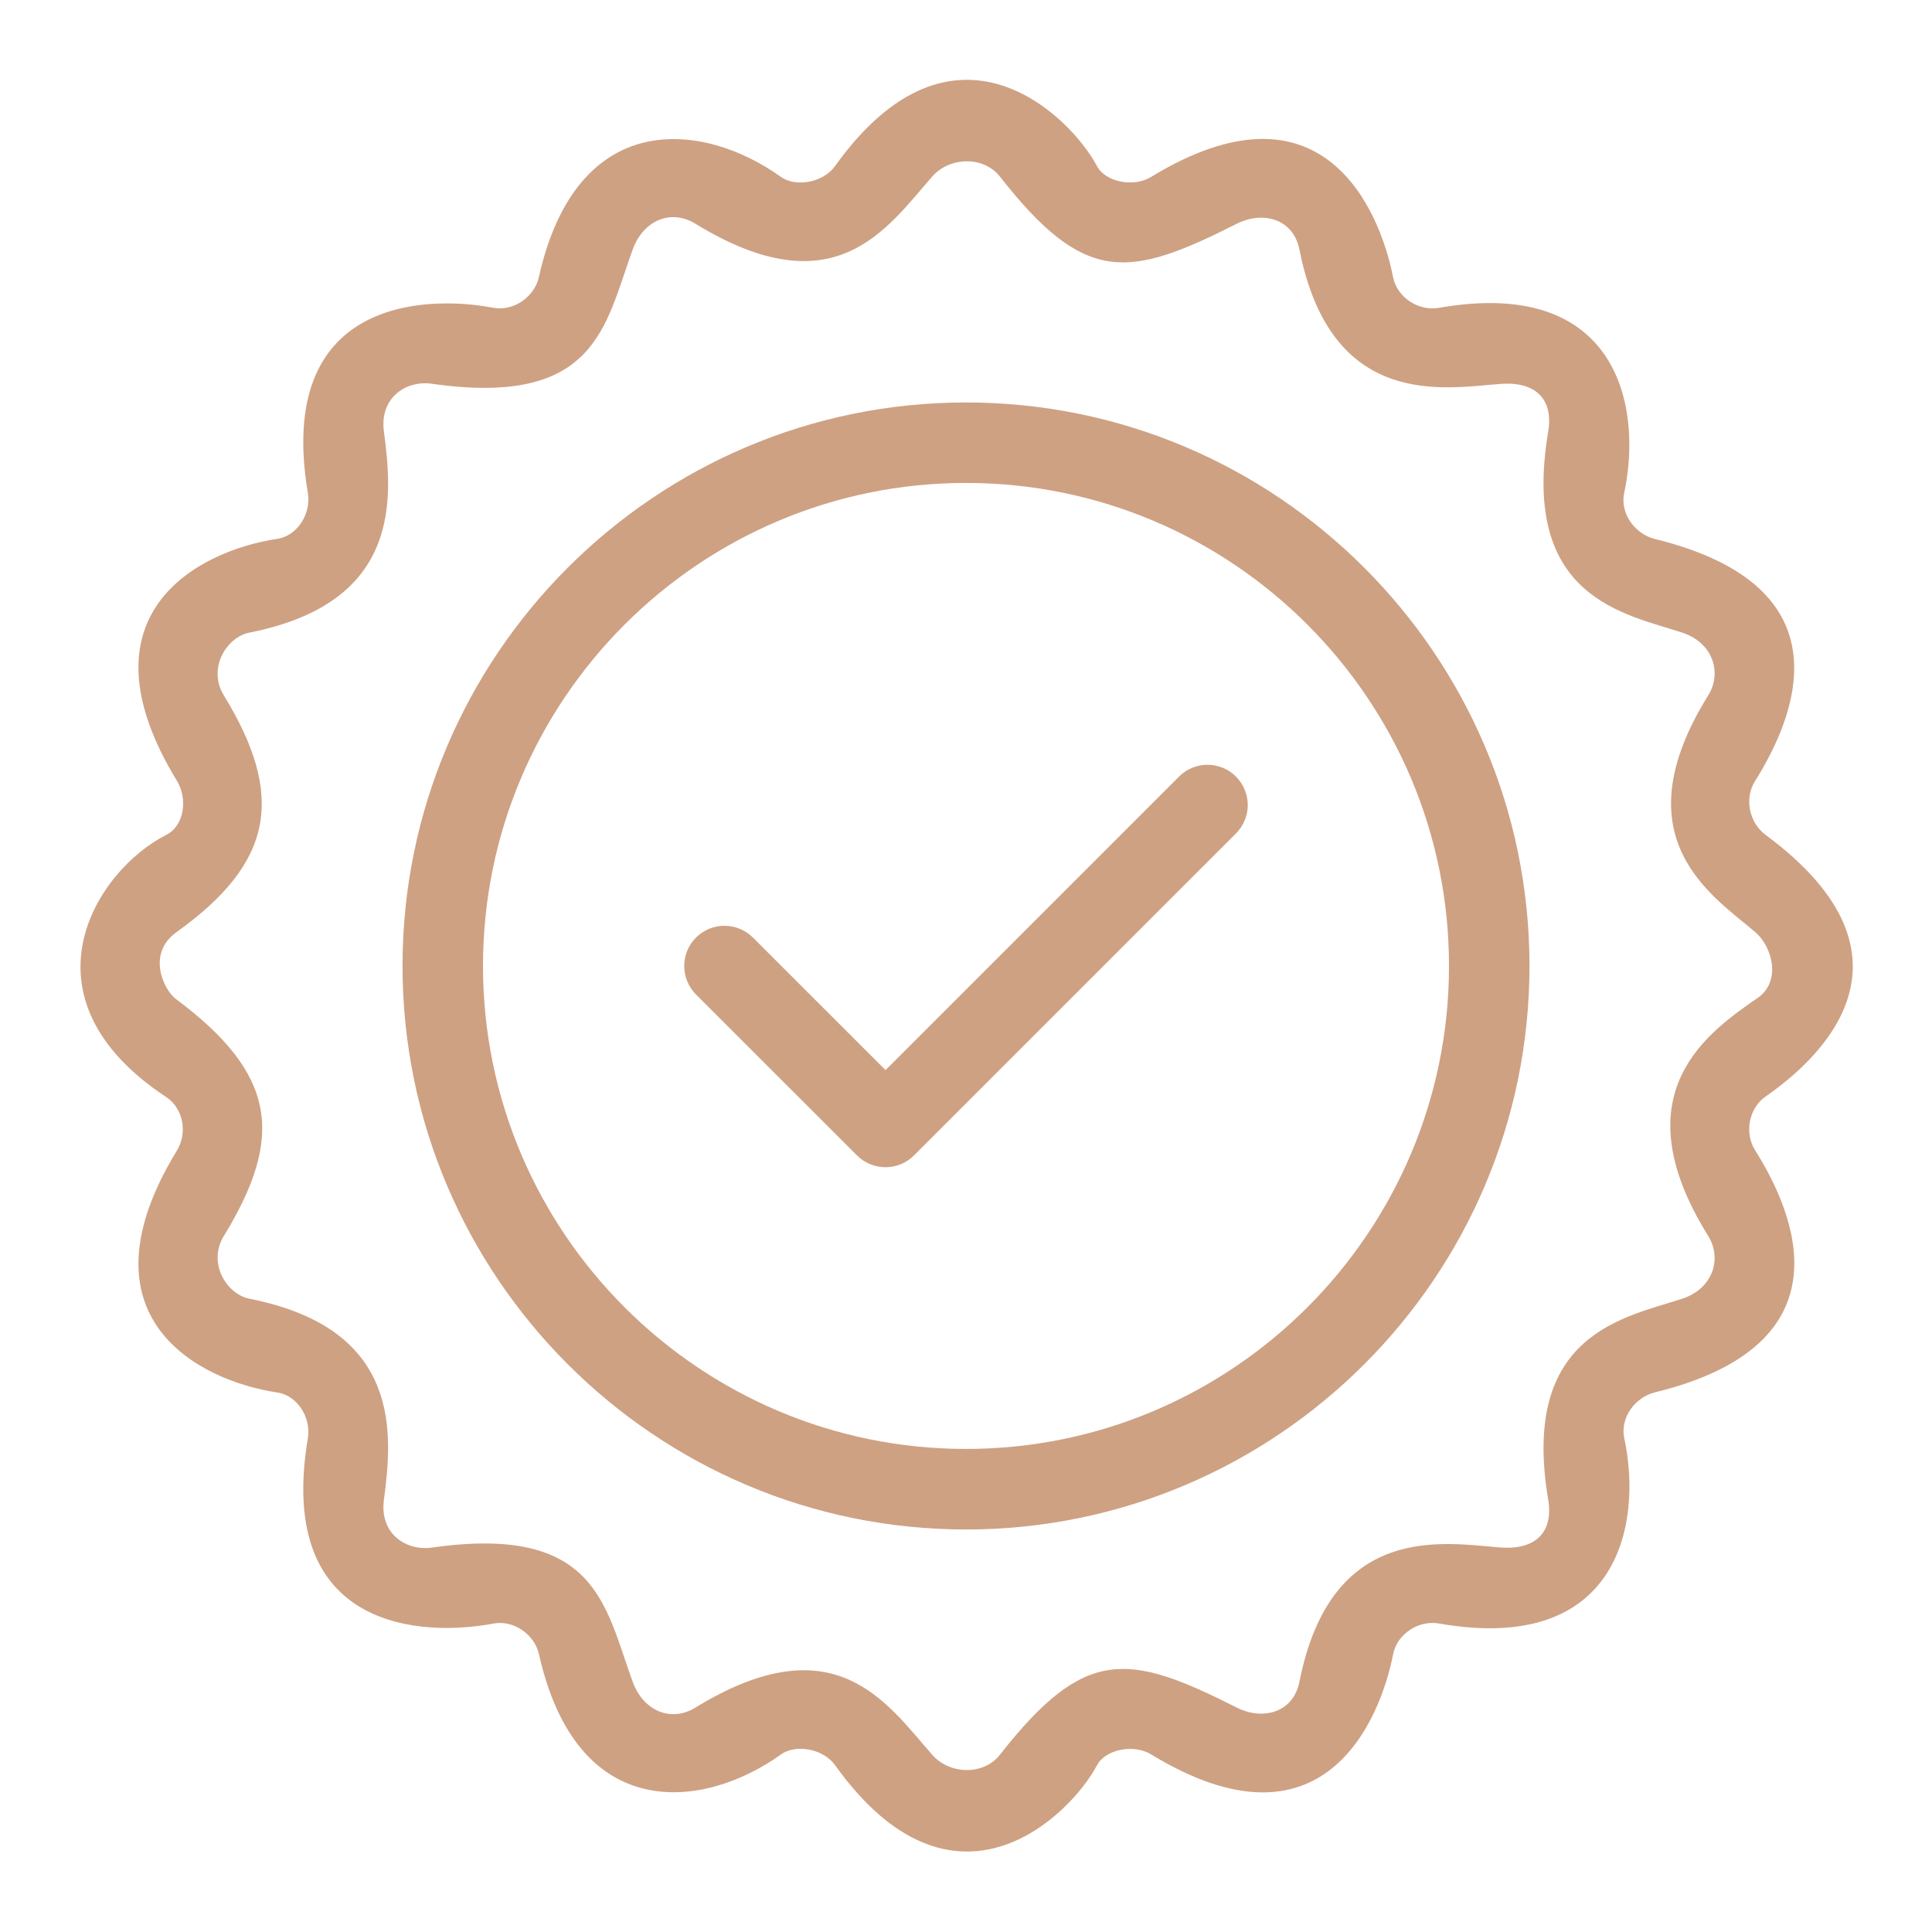 <svg width="32" height="32" viewBox="0 0 32 32" fill="none" xmlns="http://www.w3.org/2000/svg">
<path d="M16 6.666C10.853 6.666 6.667 10.853 6.667 15.999C6.667 21.146 10.853 25.333 16 25.333C21.146 25.333 25.333 21.146 25.333 15.999C25.333 10.853 21.146 6.666 16 6.666ZM16 23.999C11.588 23.999 8 20.411 8 15.999C8 11.588 11.588 7.999 16 7.999C20.411 7.999 24 11.588 24 15.999C24 20.411 20.411 23.999 16 23.999Z" fill="#CEA183"/>
<path d="M19.529 12.862L14.667 17.724L12.471 15.529C12.346 15.404 12.176 15.334 11.999 15.334C11.822 15.334 11.653 15.404 11.528 15.529C11.403 15.654 11.333 15.823 11.333 16C11.333 16.177 11.403 16.347 11.528 16.472L14.195 19.138C14.32 19.263 14.49 19.333 14.667 19.333C14.843 19.333 15.013 19.263 15.138 19.138L20.471 13.805C20.596 13.68 20.667 13.51 20.667 13.334C20.667 13.157 20.596 12.987 20.471 12.862C20.346 12.737 20.177 12.667 20 12.667C19.823 12.667 19.654 12.737 19.529 12.862Z" fill="#CEA183"/>
<path d="M29.247 13.831C28.972 13.628 28.887 13.226 29.069 12.937C29.72 11.9 30.666 9.725 27.409 8.927C27.077 8.845 26.831 8.502 26.901 8.168C27.214 6.706 26.776 4.582 23.832 5.099C23.497 5.158 23.14 4.927 23.074 4.592C22.853 3.47 21.903 1.199 19.065 2.931C18.773 3.109 18.307 3.013 18.17 2.752C17.729 1.92 15.799 -0 13.83 2.752C13.631 3.03 13.175 3.102 12.935 2.93C11.643 2.005 9.556 1.774 8.925 4.59C8.853 4.914 8.509 5.162 8.167 5.097C7.037 4.883 4.559 4.953 5.099 8.166C5.156 8.503 4.93 8.874 4.593 8.925C3.277 9.122 1.249 10.178 2.931 12.934C3.109 13.226 3.058 13.675 2.753 13.829C1.586 14.419 0.249 16.518 2.753 18.171C3.038 18.359 3.109 18.764 2.931 19.055C1.249 21.811 3.277 22.867 4.593 23.064C4.931 23.115 5.156 23.486 5.099 23.823C4.559 27.037 7.037 27.107 8.168 26.892C8.51 26.826 8.854 27.075 8.927 27.398C9.557 30.216 11.645 29.984 12.937 29.058C13.176 28.887 13.633 28.959 13.831 29.236C15.801 31.99 17.731 30.07 18.171 29.236C18.309 28.977 18.774 28.88 19.066 29.058C21.904 30.79 22.855 28.518 23.075 27.397C23.141 27.062 23.498 26.831 23.833 26.89C26.777 27.407 27.215 25.283 26.903 23.82C26.831 23.487 27.078 23.144 27.41 23.062C30.668 22.265 29.722 20.088 29.07 19.052C28.888 18.763 28.967 18.352 29.247 18.159C30.117 17.557 32 15.868 29.247 13.831ZM28.295 20.474C28.521 20.838 28.381 21.34 27.865 21.51C26.92 21.822 25.178 22.078 25.643 24.838C25.731 25.363 25.451 25.677 24.849 25.631C23.935 25.561 22.051 25.191 21.523 27.854C21.418 28.38 20.903 28.494 20.487 28.284C18.692 27.378 17.974 27.262 16.562 29.064C16.292 29.409 15.729 29.395 15.44 29.064C14.681 28.2 13.822 26.87 11.515 28.285C11.113 28.53 10.656 28.34 10.479 27.855C10.018 26.591 9.882 25.244 7.151 25.633C6.73 25.692 6.283 25.407 6.359 24.84C6.502 23.755 6.667 22.012 4.135 21.512C3.744 21.434 3.439 20.913 3.705 20.476C4.717 18.822 4.577 17.787 2.91 16.544C2.722 16.404 2.416 15.802 2.925 15.438C4.548 14.277 4.717 13.168 3.705 11.513C3.438 11.076 3.744 10.554 4.135 10.477C6.667 9.977 6.502 8.235 6.359 7.149C6.283 6.582 6.731 6.296 7.151 6.356C9.882 6.745 10.018 5.398 10.479 4.134C10.655 3.648 11.113 3.458 11.515 3.704C13.823 5.119 14.682 3.789 15.44 2.925C15.729 2.595 16.291 2.58 16.562 2.925C17.974 4.727 18.692 4.611 20.487 3.705C20.903 3.495 21.418 3.609 21.523 4.135C22.051 6.798 23.935 6.428 24.849 6.359C25.451 6.312 25.731 6.627 25.643 7.151C25.178 9.911 26.92 10.167 27.865 10.479C28.381 10.649 28.521 11.151 28.295 11.515C26.812 13.896 28.379 14.843 29.075 15.441C29.347 15.674 29.504 16.225 29.138 16.511C28.305 17.087 26.812 18.093 28.295 20.474Z" fill="#CEA183"/>
</svg>
